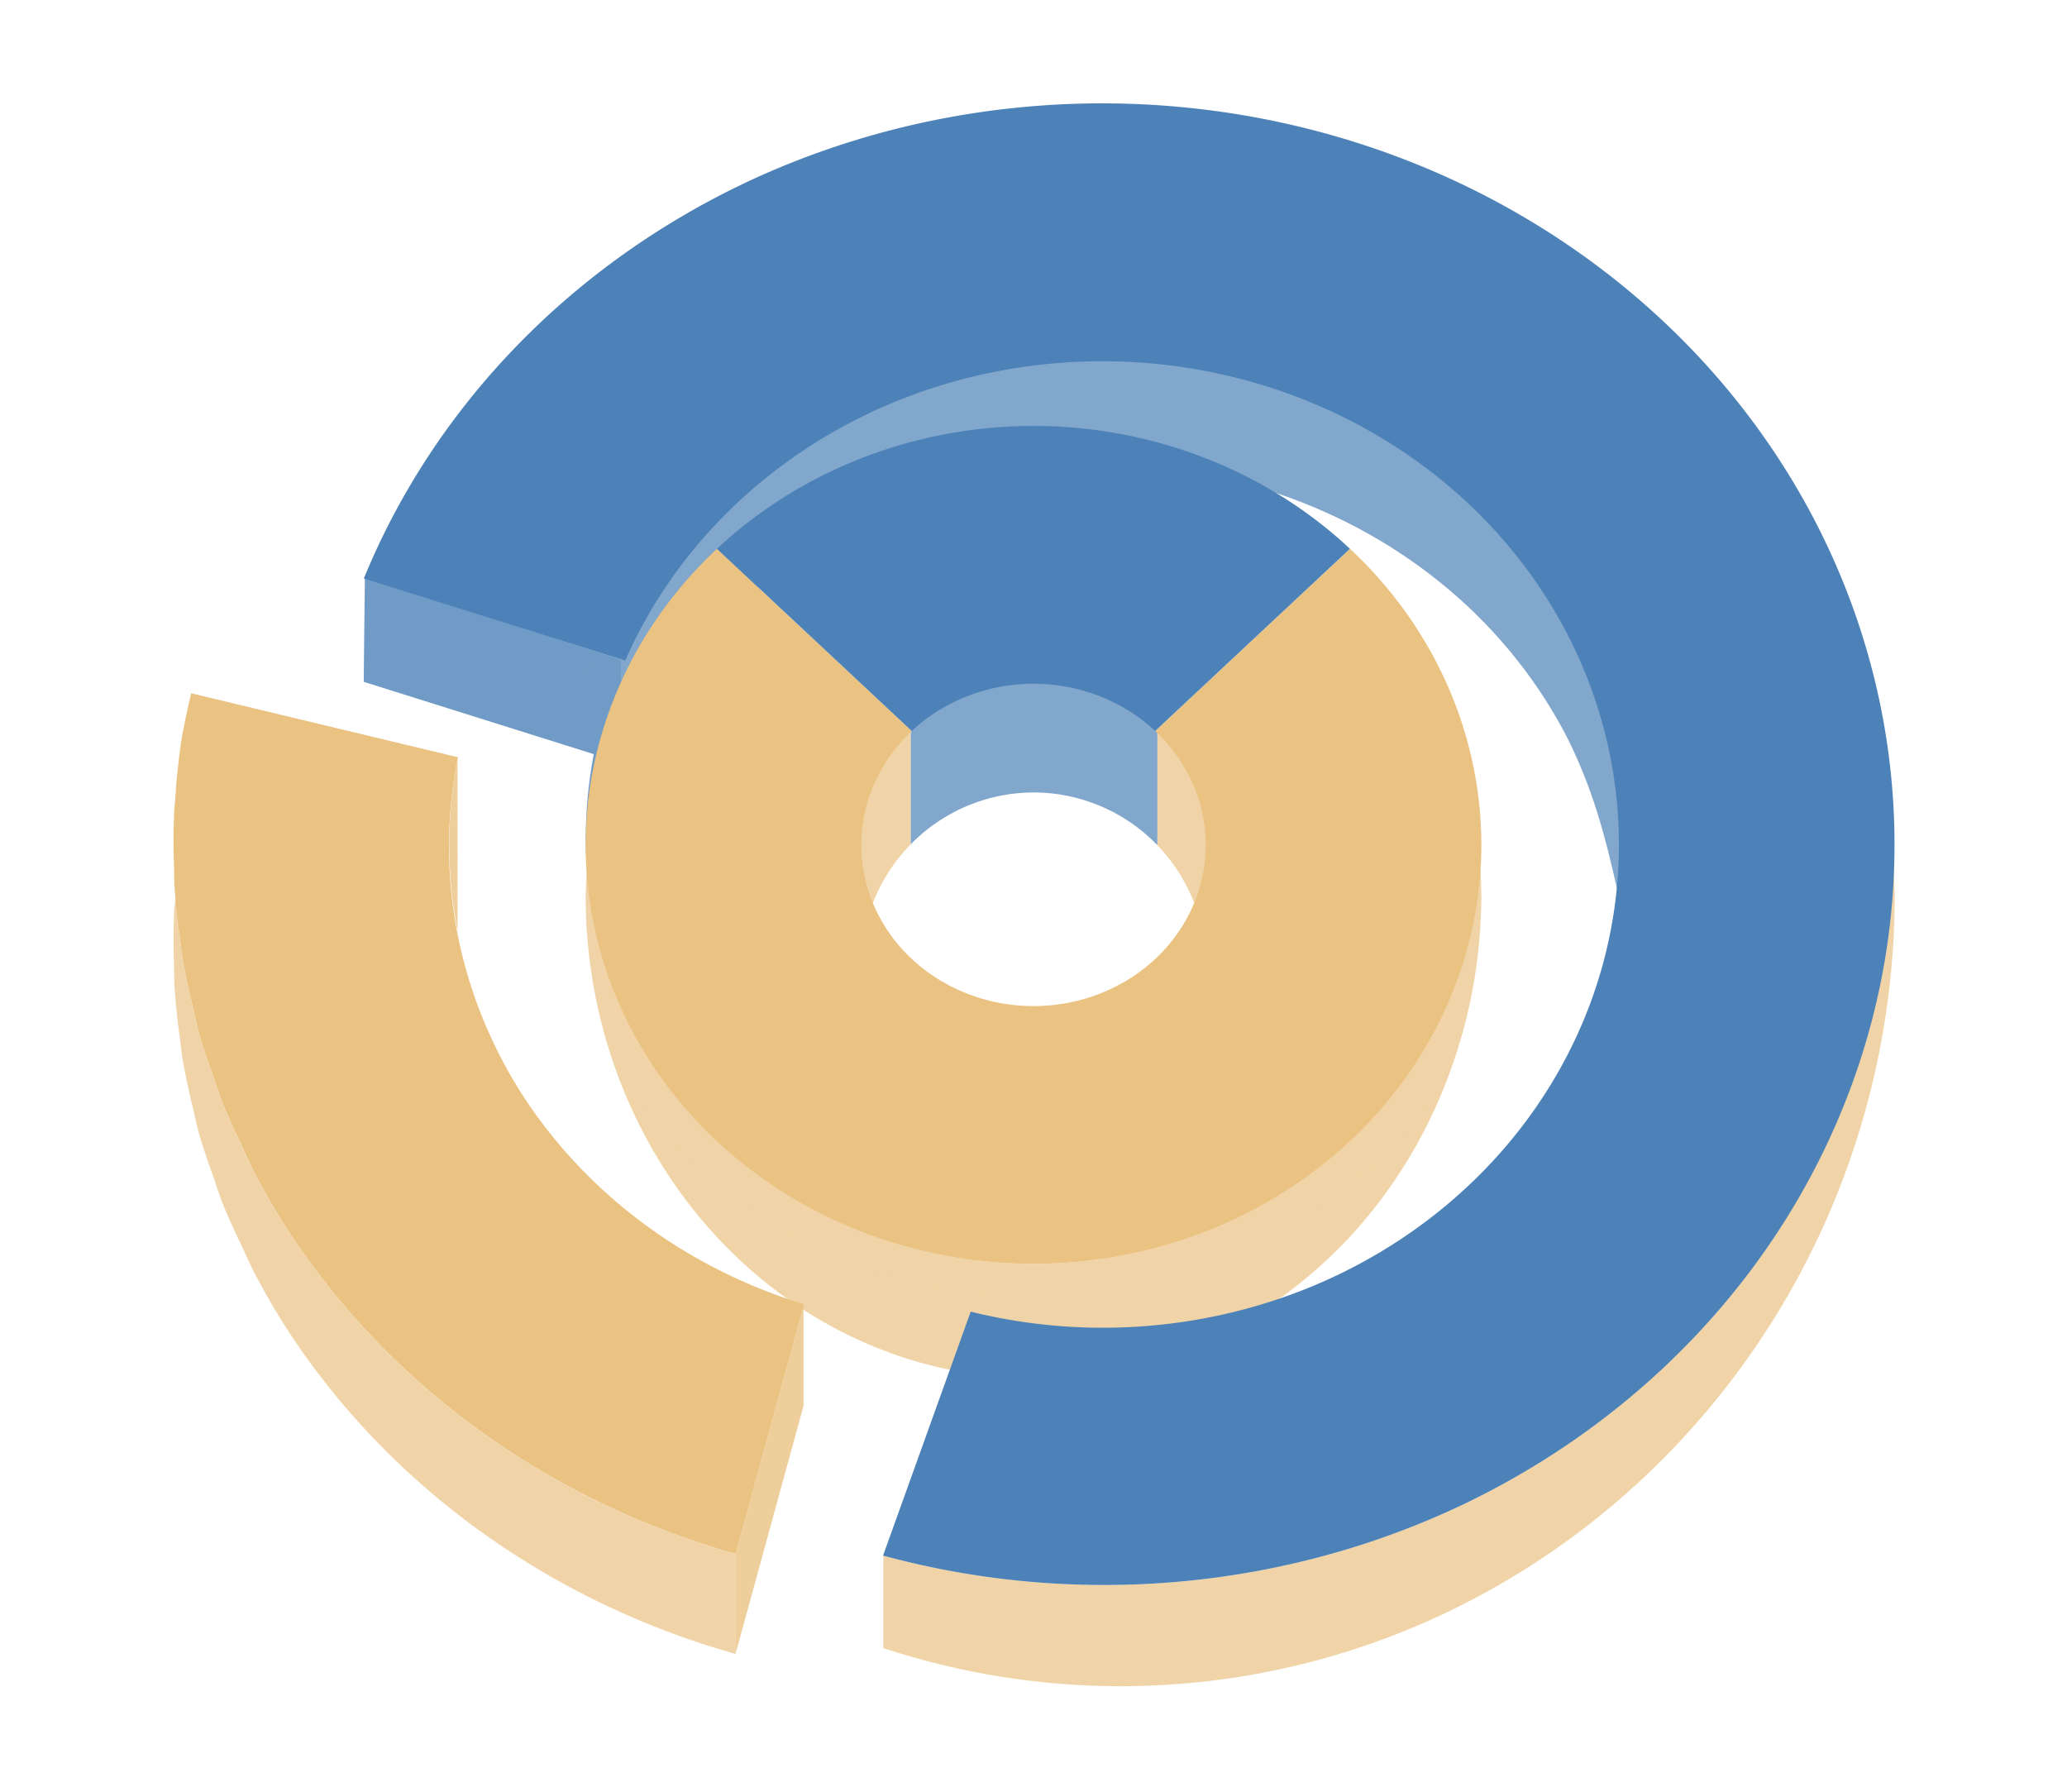 <svg height="52" viewBox="0 0 60 52" width="60" xmlns="http://www.w3.org/2000/svg"><path d="m0 0h60v52h-60z" fill="#fff"/><path d="m32.031 10.125c-6.171 0-11.714 3.578-13.979 9.02h-.012v3.084c.01-.025.019-.051.029-.076l.078.025c1.377-3.14 3.924-5.707 7.17-7.225 7.419-3.447 16.421-.617 20.107 6.322.788 1.53 1.167 2.95 1.543 4.65.061-.514.092-1.03.094-1.547 0-7.87-6.73-14.25-15.031-14.25z" fill="#4d82b8" opacity=".7"/><path d="m10.592 16.775s-.039 3.051-.031 3.014l6.674 2.098c-.155.821-.233 1.654-.234 2.488.005.486.036.971.094 1.453.148-1.235.468-2.446.947-3.603v-3.084z" fill="#4d82b8" opacity=".8"/><g fill="#eac282"><path d="m54.963 25.182c-.26 7.919-5.154 15.064-12.736 18.596-5.152 2.378-11.068 2.868-16.586 1.371v2.684c2.217.729 4.531 1.102 6.859 1.105 12.426 0 22.5-10.297 22.5-23-.008-.252-.021-.504-.037-.756z" opacity=".7"/><path d="m17.037 25.209a13 14 0 0 0 -.037.791 13 14 0 0 0 .873 5.043 13 14 0 0 0 12.127 8.957 13 14 0 0 0 12.104-8.932 13 14 0 0 0 .896-5.068 13 14 0 0 0 -.027-.791 13 12.159 0 0 1 -12.973 11.471 13 12.159 0 0 1 -12.963-11.471zm26.902.435c-.021.232-.056.461-.09.69a14 13.094 0 0 0 .09-.69zm-.188 1.285c-.051.254-.114.503-.18.752a14 13.094 0 0 0 .18-.752zm-.312 1.236c-.085.276-.185.544-.289.812a14 13.094 0 0 0 .289-.812zm-.447 1.219c-.117.273-.249.537-.385.801a14 13.094 0 0 0 .385-.801z" opacity=".7"/><path d="m26.438 21.225c-.796.735-2.427 1.817-1.438 5.775.039-.015.08-.05.119-.068a5 5 0 0 1 1.318-2.428v-3.279zm7.156.029v3.275a5 5 0 0 1 1.25 2.246c.053.079.102.143.156.225.978-3.913-.6-5.01-1.406-5.746zm-3.973 1.766a5 5 0 0 0 -.217.021 5 5 0 0 1 .217-.021zm-.504.064a5 5 0 0 0 -.191.039 5 5 0 0 1 .191-.039zm-.516.121a5 5 0 0 0 -.117.037 5 5 0 0 1 .117-.037zm-.492.174a5 5 0 0 0 -.068.029 5 5 0 0 1 .068-.029zm-.447.209a5 5 0 0 0 -.078.043 5 5 0 0 1 .078-.043zm-.434.26a5 5 0 0 0 -.061.041 5 5 0 0 1 .061-.041z" opacity=".7"/></g><path d="m30 19.826c-1.326 0-2.596.494-3.533 1.371-.008.01-.021.019-.029.027v3.279a5 5 0 0 1 3.563-1.504 5 5 0 0 1 3.594 1.529v-3.275c-.018-.016-.044-.041-.061-.057-.937-.877-2.208-1.37-3.533-1.371z" fill="#4d82b8" opacity=".7"/><path d="m20.812 15.928a13 12.159 0 0 0 -3.812 8.593 13 12.159 0 0 0 13 12.159 13 12.159 0 0 0 13-12.159 13 12.159 0 0 0 -3.812-8.593l-5.654 5.289a5 4.677 0 0 1 1.467 3.305 5 4.677 0 0 1 -5 4.677 5 4.677 0 0 1 -5-4.677 5 4.677 0 0 1 1.467-3.305zm-2.389 1.25c-.025.036-.053.069-.078.104a14 13.094 0 0 1 .078-.104zm-.645.988c-.05.083-.105.163-.152.247a14 13.094 0 0 1 .152-.247zm-.566 1.067c-.057.12-.121.238-.174.36a14 13.094 0 0 1 .174-.36zm-.484 1.169c-.049.139-.102.276-.146.416a14 13.094 0 0 1 .146-.416zm-.354 1.182c-.042.171-.088.341-.123.513a14 13.094 0 0 1 .123-.513zm-.24 1.238c-.027.19-.056.379-.074.57a14 13.094 0 0 1 .074-.57zm27.805 2.822a14 13.094 0 0 1 -.09.689c.034-.229.069-.457.09-.689zm-.188 1.286a14 13.094 0 0 1 -.18.751c.066-.248.129-.497.18-.751zm-27.473.192c.085.394.195.78.316 1.16a14 13.094 0 0 1 -.316-1.16zm.316 1.16a14 13.094 0 0 0 .096.276c-.032-.093-.066-.183-.096-.276zm.096.276c.105.304.22.603.348.897a14 13.094 0 0 1 -.348-.897zm.348.897a14 13.094 0 0 0 .115.263c-.04-.087-.077-.175-.115-.263zm.115.263c.17.368.352.73.557 1.08a14 13.094 0 0 1 -.557-1.08zm26.285-1.553a14 13.094 0 0 1 -.289.813c.104-.268.204-.537.289-.813zm-.447 1.218a14 13.094 0 0 1 -.385.802c.136-.264.268-.529.385-.802zm-.578 1.178a14 13.094 0 0 1 -.441.722c.153-.237.304-.475.441-.722zm-24.676.274c.215.365.447.719.697 1.061a14 13.094 0 0 1 -.697-1.061zm23.965.862a14 13.094 0 0 1 -.475.619c.162-.204.325-.407.475-.619zm-23.111.397c.212.279.43.554.664.817a14 13.094 0 0 1 -.664-.817zm22.293.652a14 13.094 0 0 1 -.545.581c.186-.191.371-.38.545-.581zm-21.311.491c.201.21.399.42.613.618a14 13.094 0 0 1 -.613-.618zm20.406.46a14 13.094 0 0 1 -.66.574c.224-.188.449-.373.66-.574zm-19.396.493c.204.174.407.347.621.51a14 13.094 0 0 1 -.621-.51zm18.387.378a14 13.094 0 0 1 -.873.621c.298-.198.593-.402.873-.621zm-17.307.453c.218.151.435.304.662.444a14 13.094 0 0 1 -.662-.444zm16.223.314a14 13.094 0 0 1 -1.135.652c.39-.201.769-.418 1.135-.652zm-15.117.382c.253.143.508.284.771.413a14 13.094 0 0 1 -.771-.413zm13.941.296a14 13.094 0 0 1 -1.154.521c.393-.159.781-.33 1.154-.521zm-1.154.521c-.093.037-.187.072-.281.108a14 13.094 0 0 0 .281-.108zm-.281.108a14 13.094 0 0 1 -.959.325c.325-.098.645-.206.959-.325zm-.959.325c-.099.03-.195.062-.295.09a14 13.094 0 0 0 .295-.09zm-.295.09a14 13.094 0 0 1 -1.24.296c.421-.08.834-.182 1.24-.296zm-10.078-.745c.282.127.565.251.857.36a14 13.094 0 0 1 -.857-.36zm1.291.508c.287.097.574.191.869.27a14 13.094 0 0 1 -.869-.27zm1.387.395c.266.062.531.121.803.168a14 13.094 0 0 1 -.803-.168zm1.441.259c.244.032.488.065.736.084a14 13.094 0 0 1 -.736-.084z" fill="#eac282"/><path d="m31.104 11.472a14 13.094 0 0 1 .502.057 14 13.094 0 0 0 -.502-.057zm1.412.173a14 13.094 0 0 1 .41.086 14 13.094 0 0 0 -.41-.086zm1.361.3a14 13.094 0 0 1 .371.115 14 13.094 0 0 0 -.371-.115zm-3.877.416a13 12.159 0 0 0 -9.188 3.566l5.654 5.289a5 4.677 0 0 1 3.533-1.372 5 4.677 0 0 1 3.533 1.372l5.654-5.289a13 12.159 0 0 0 -9.188-3.566zm5.227.018a14 13.094 0 0 1 .215.092 14 13.094 0 0 0 -.215-.092zm1.264.546a14 13.094 0 0 1 .225.121 14 13.094 0 0 0 -.225-.121z" fill="#4d82b8"/><path d="m39 4.023a23 21.512 0 0 0 -17.243 1.224 23 21.512 0 0 0 -11.196 11.542l7.587 2.385a15 14.03 0 0 1 7.17-7.224 15 14.03 0 0 1 20.108 6.321 15 14.03 0 0 1 -6.758 18.807 15 14.03 0 0 1 -10.491.989l-2.544 7.08a23 21.512 0 0 0 16.595-1.369 23 21.512 0 0 0 10.362-28.838 23 21.512 0 0 0 -13.589-10.917zm-29.431 15.76a23 21.512 0 0 0 -.331 1.74 23 21.512 0 0 1 .331-1.74zm-.397 2.13a23 21.512 0 0 0 -.132 1.629 23 21.512 0 0 1 .132-1.629zm-.166 2.16a23 21.512 0 0 0 .041 1.493 23 21.512 0 0 1 -.041-1.493zm.07 2.175a23 21.512 0 0 0 .188 1.391 23 21.512 0 0 1 -.188-1.391zm.304 2.158a23 21.512 0 0 0 .317 1.287 23 21.512 0 0 1 -.317-1.287zm.529 2.09a23 21.512 0 0 0 .432 1.196 23 21.512 0 0 1 -.432-1.196zm.755 2.057a23 21.512 0 0 0 .644 1.355 23 21.512 0 0 1 -.644-1.355z" fill="#4d82b8"/><g fill="#eac282" fill-rule="evenodd"><path d="m13.258 21.969.023.01v-.01zm.023.058a15 14.03 0 0 0 0 4.994v-2.092a15 14.03 0 0 1 .01-.051h-.01v-2.85zm10.043 15.877-1.973 7.193v2.902l1.986-7.244a15 14.03 0 0 1 -.014-.01v-2.846z" opacity=".8"/><path d="m5.096 26.012a23 21.512 0 0 0 -.012.117 23 21.512 0 0 0 -.025.262 23 21.512 0 0 0 -.004 1.756 23 21.512 0 0 0 .006.424 23 21.512 0 0 0 .168 1.609 23 21.512 0 0 0 .068.545 23 21.512 0 0 0 .318 1.486 23 21.512 0 0 0 .146.637 23 21.512 0 0 0 .449 1.35 23 21.512 0 0 0 .244.711 23 21.512 0 0 0 .562 1.248 23 21.512 0 0 0 .35.746 23 21.512 0 0 0 .857 1.502 23 21.512 0 0 0 13.127 9.596v-2.902a23 21.512 0 0 1 -13.127-9.596 23 21.512 0 0 1 -.857-1.502 23 21.512 0 0 1 -.35-.746 23 21.512 0 0 1 -.562-1.248 23 21.512 0 0 1 -.244-.711 23 21.512 0 0 1 -.449-1.35 23 21.512 0 0 1 -.146-.637 23 21.512 0 0 1 -.318-1.486 23 21.512 0 0 1 -.068-.545 23 21.512 0 0 1 -.133-1.266z" opacity=".7"/><path d="m5.551 20.122a23 21.512 0 0 0 -.22 1.009 23 21.512 0 0 0 -.044.214 23 21.512 0 0 0 -.203 1.882 23 21.512 0 0 0 -.025.262 23 21.512 0 0 0 -.004 1.757 23 21.512 0 0 0 .007.422 23 21.512 0 0 0 .168 1.609 23 21.512 0 0 0 .068.546 23 21.512 0 0 0 .319 1.485 23 21.512 0 0 0 .146.637 23 21.512 0 0 0 .449 1.35 23 21.512 0 0 0 .245.711 23 21.512 0 0 0 .563 1.248 23 21.512 0 0 0 .348.745 23 21.512 0 0 0 .858 1.503 23 21.512 0 0 0 13.127 9.595l1.986-7.245a15 14.03 0 0 1 -8.228-6.159 15 14.03 0 0 1 -1.819-9.716l-7.74-1.856z"/></g></svg>